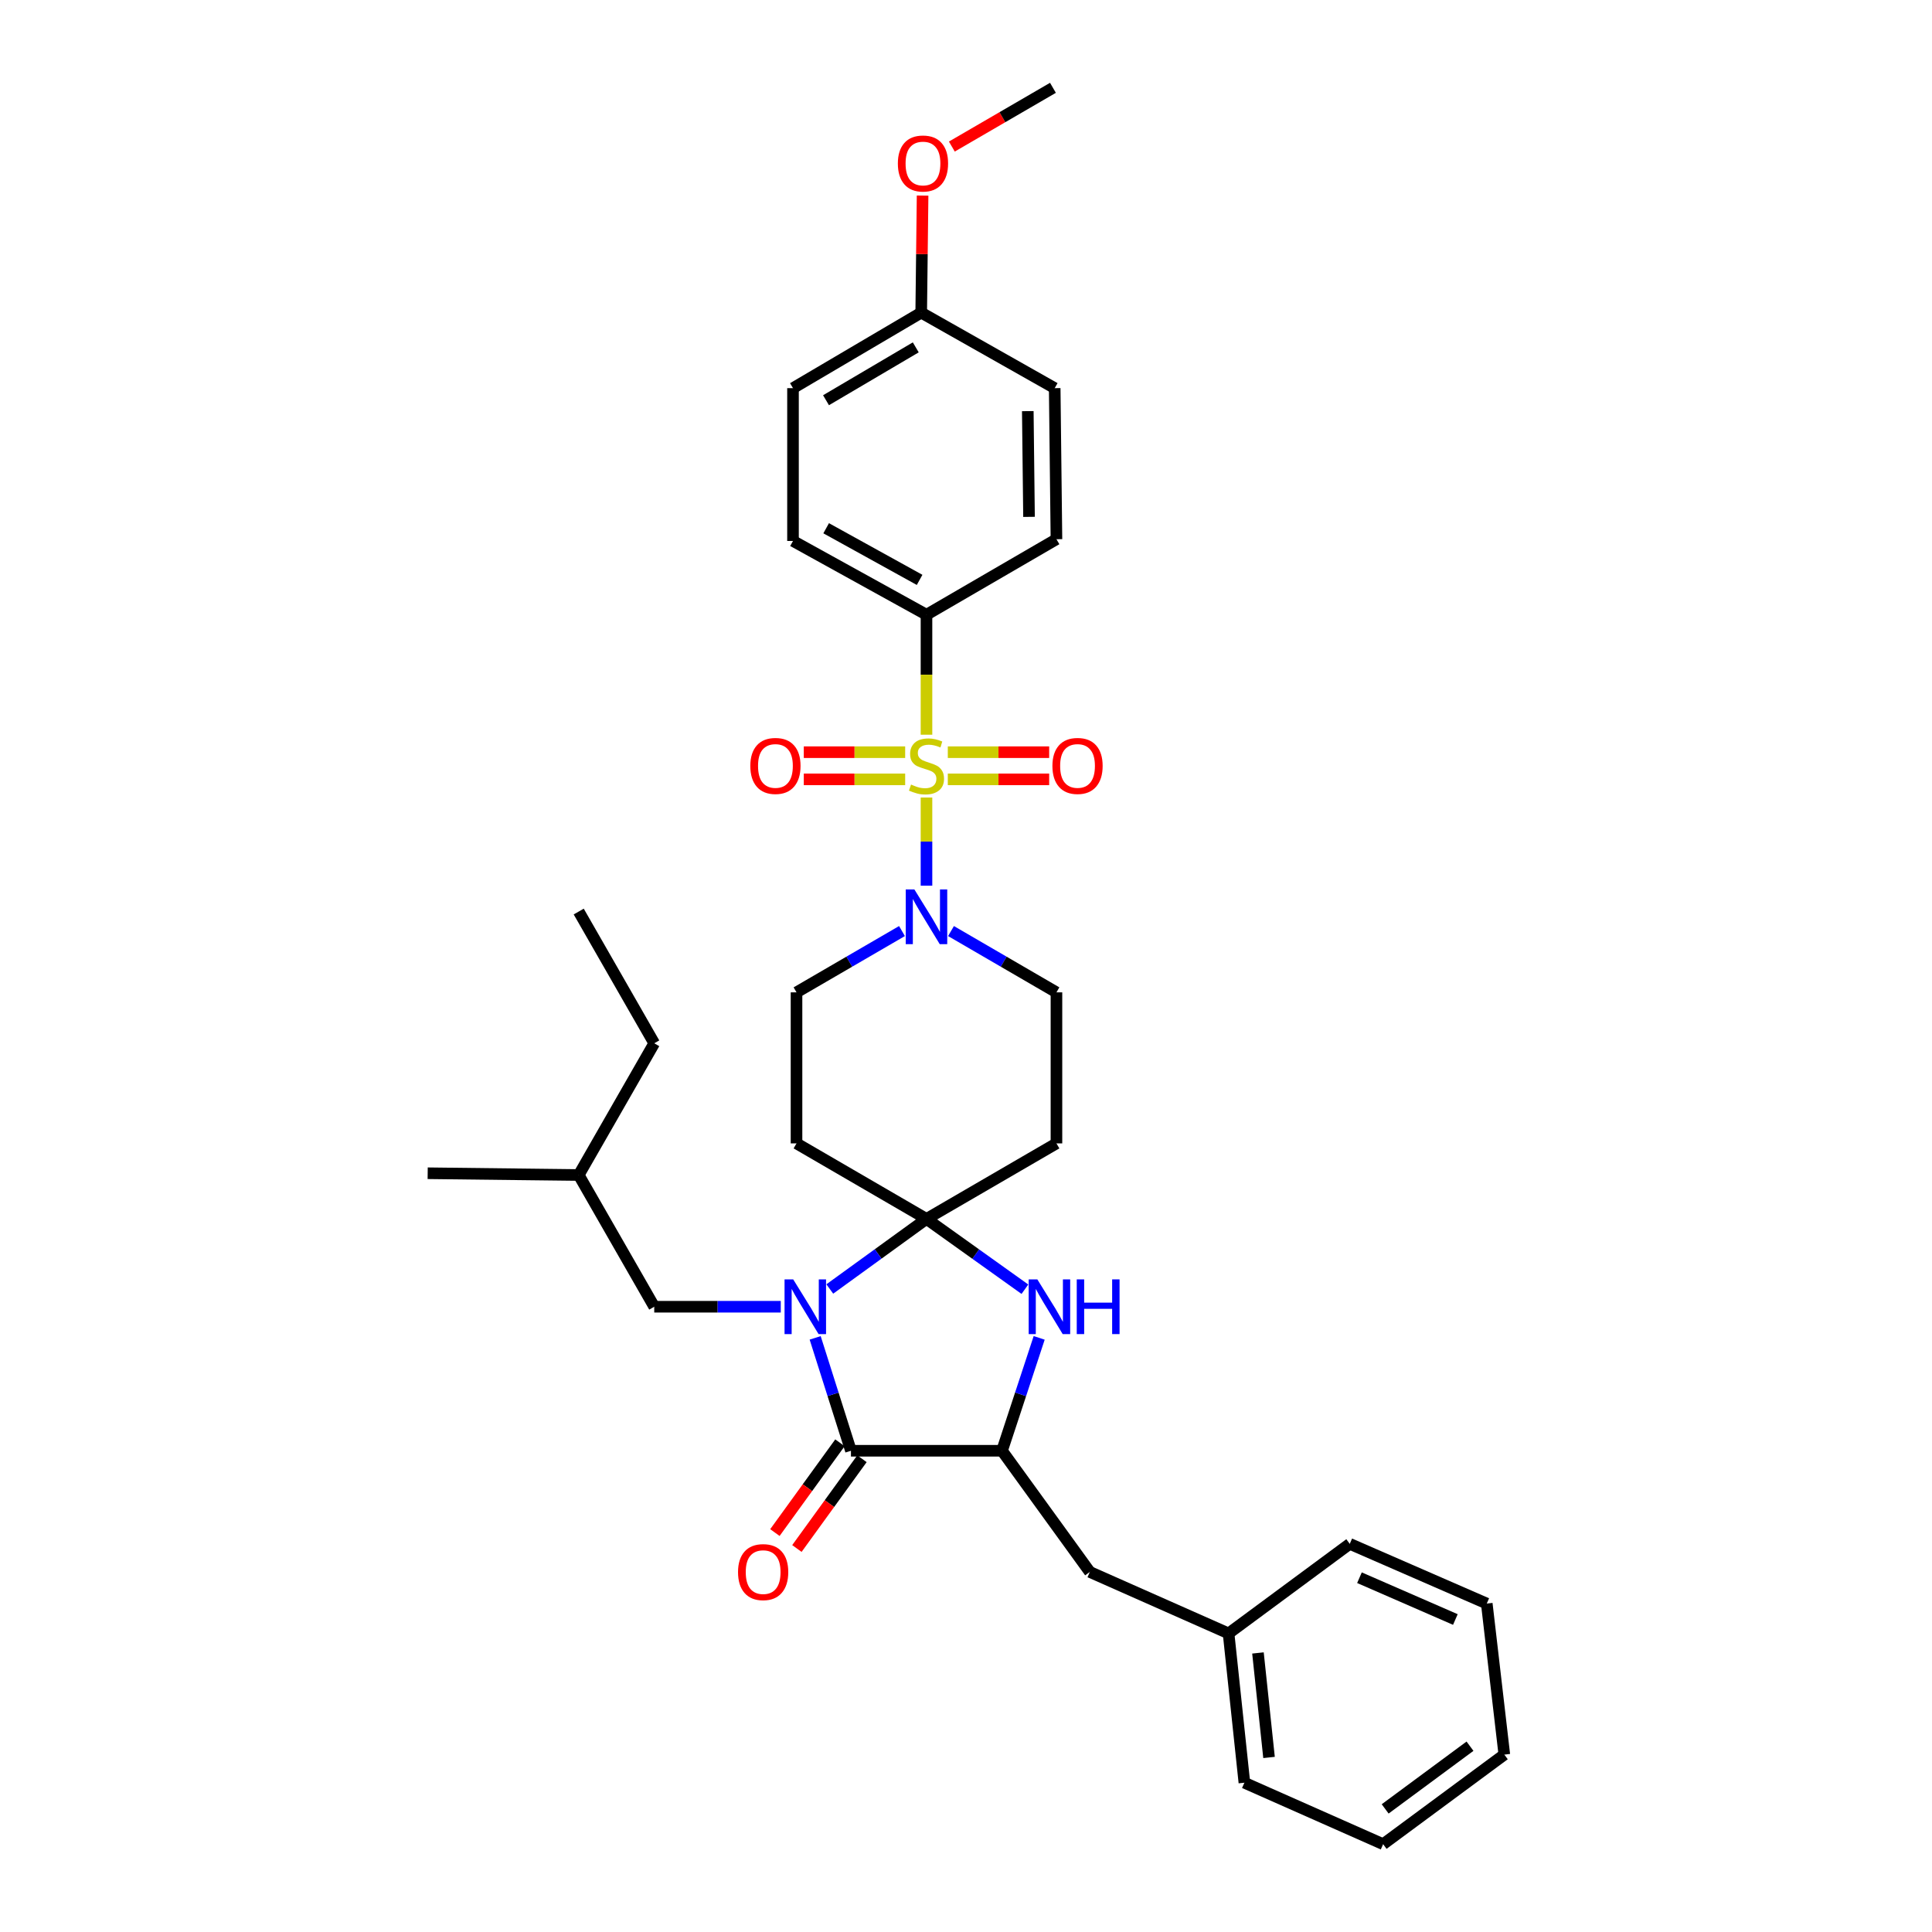 <?xml version='1.0' encoding='iso-8859-1'?>
<svg version='1.1' baseProfile='full'
              xmlns='http://www.w3.org/2000/svg'
                      xmlns:rdkit='http://www.rdkit.org/xml'
                      xmlns:xlink='http://www.w3.org/1999/xlink'
                  xml:space='preserve'
width='1000px' height='1000px' viewBox='0 0 1000 1000'>
<!-- END OF HEADER -->
<rect style='opacity:1.0;fill:#FFFFFF;stroke:none' width='1000' height='1000' x='0' y='0'> </rect>
<path class='bond-0' d='M 479.549,318.183 L 410.455,280' style='fill:none;fill-rule:evenodd;stroke:#000000;stroke-width:6px;stroke-linecap:butt;stroke-linejoin:miter;stroke-opacity:1' />
<path class='bond-0' d='M 475.986,300.149 L 427.62,273.421' style='fill:none;fill-rule:evenodd;stroke:#000000;stroke-width:6px;stroke-linecap:butt;stroke-linejoin:miter;stroke-opacity:1' />
<path class='bond-1' d='M 479.549,318.183 L 546.815,279.094' style='fill:none;fill-rule:evenodd;stroke:#000000;stroke-width:6px;stroke-linecap:butt;stroke-linejoin:miter;stroke-opacity:1' />
<path class='bond-2' d='M 479.549,318.183 L 479.549,349.236' style='fill:none;fill-rule:evenodd;stroke:#000000;stroke-width:6px;stroke-linecap:butt;stroke-linejoin:miter;stroke-opacity:1' />
<path class='bond-2' d='M 479.549,349.236 L 479.549,380.288' style='fill:none;fill-rule:evenodd;stroke:#CCCC00;stroke-width:6px;stroke-linecap:butt;stroke-linejoin:miter;stroke-opacity:1' />
<path class='bond-3' d='M 466.864,481.914 L 439.569,497.777' style='fill:none;fill-rule:evenodd;stroke:#0000FF;stroke-width:6px;stroke-linecap:butt;stroke-linejoin:miter;stroke-opacity:1' />
<path class='bond-3' d='M 439.569,497.777 L 412.275,513.639' style='fill:none;fill-rule:evenodd;stroke:#000000;stroke-width:6px;stroke-linecap:butt;stroke-linejoin:miter;stroke-opacity:1' />
<path class='bond-4' d='M 479.549,458.427 L 479.549,435.611' style='fill:none;fill-rule:evenodd;stroke:#0000FF;stroke-width:6px;stroke-linecap:butt;stroke-linejoin:miter;stroke-opacity:1' />
<path class='bond-4' d='M 479.549,435.611 L 479.549,412.794' style='fill:none;fill-rule:evenodd;stroke:#CCCC00;stroke-width:6px;stroke-linecap:butt;stroke-linejoin:miter;stroke-opacity:1' />
<path class='bond-5' d='M 492.234,481.915 L 519.525,497.777' style='fill:none;fill-rule:evenodd;stroke:#0000FF;stroke-width:6px;stroke-linecap:butt;stroke-linejoin:miter;stroke-opacity:1' />
<path class='bond-5' d='M 519.525,497.777 L 546.815,513.639' style='fill:none;fill-rule:evenodd;stroke:#000000;stroke-width:6px;stroke-linecap:butt;stroke-linejoin:miter;stroke-opacity:1' />
<path class='bond-6' d='M 490.584,403.393 L 516.817,403.393' style='fill:none;fill-rule:evenodd;stroke:#CCCC00;stroke-width:6px;stroke-linecap:butt;stroke-linejoin:miter;stroke-opacity:1' />
<path class='bond-6' d='M 516.817,403.393 L 543.05,403.393' style='fill:none;fill-rule:evenodd;stroke:#FF0000;stroke-width:6px;stroke-linecap:butt;stroke-linejoin:miter;stroke-opacity:1' />
<path class='bond-6' d='M 490.584,389.332 L 516.817,389.332' style='fill:none;fill-rule:evenodd;stroke:#CCCC00;stroke-width:6px;stroke-linecap:butt;stroke-linejoin:miter;stroke-opacity:1' />
<path class='bond-6' d='M 516.817,389.332 L 543.05,389.332' style='fill:none;fill-rule:evenodd;stroke:#FF0000;stroke-width:6px;stroke-linecap:butt;stroke-linejoin:miter;stroke-opacity:1' />
<path class='bond-7' d='M 468.514,389.332 L 442.278,389.332' style='fill:none;fill-rule:evenodd;stroke:#CCCC00;stroke-width:6px;stroke-linecap:butt;stroke-linejoin:miter;stroke-opacity:1' />
<path class='bond-7' d='M 442.278,389.332 L 416.041,389.332' style='fill:none;fill-rule:evenodd;stroke:#FF0000;stroke-width:6px;stroke-linecap:butt;stroke-linejoin:miter;stroke-opacity:1' />
<path class='bond-7' d='M 468.514,403.393 L 442.278,403.393' style='fill:none;fill-rule:evenodd;stroke:#CCCC00;stroke-width:6px;stroke-linecap:butt;stroke-linejoin:miter;stroke-opacity:1' />
<path class='bond-7' d='M 442.278,403.393 L 416.041,403.393' style='fill:none;fill-rule:evenodd;stroke:#FF0000;stroke-width:6px;stroke-linecap:butt;stroke-linejoin:miter;stroke-opacity:1' />
<path class='bond-8' d='M 410.455,280 L 410.455,200.907' style='fill:none;fill-rule:evenodd;stroke:#000000;stroke-width:6px;stroke-linecap:butt;stroke-linejoin:miter;stroke-opacity:1' />
<path class='bond-9' d='M 546.815,279.094 L 545.909,200.907' style='fill:none;fill-rule:evenodd;stroke:#000000;stroke-width:6px;stroke-linecap:butt;stroke-linejoin:miter;stroke-opacity:1' />
<path class='bond-9' d='M 532.619,267.529 L 531.985,212.798' style='fill:none;fill-rule:evenodd;stroke:#000000;stroke-width:6px;stroke-linecap:butt;stroke-linejoin:miter;stroke-opacity:1' />
<path class='bond-10' d='M 440.452,750.911 L 518.639,750.911' style='fill:none;fill-rule:evenodd;stroke:#000000;stroke-width:6px;stroke-linecap:butt;stroke-linejoin:miter;stroke-opacity:1' />
<path class='bond-11' d='M 440.452,750.911 L 431.191,721.695' style='fill:none;fill-rule:evenodd;stroke:#000000;stroke-width:6px;stroke-linecap:butt;stroke-linejoin:miter;stroke-opacity:1' />
<path class='bond-11' d='M 431.191,721.695 L 421.93,692.479' style='fill:none;fill-rule:evenodd;stroke:#0000FF;stroke-width:6px;stroke-linecap:butt;stroke-linejoin:miter;stroke-opacity:1' />
<path class='bond-12' d='M 434.758,746.786 L 417.923,770.021' style='fill:none;fill-rule:evenodd;stroke:#000000;stroke-width:6px;stroke-linecap:butt;stroke-linejoin:miter;stroke-opacity:1' />
<path class='bond-12' d='M 417.923,770.021 L 401.089,793.257' style='fill:none;fill-rule:evenodd;stroke:#FF0000;stroke-width:6px;stroke-linecap:butt;stroke-linejoin:miter;stroke-opacity:1' />
<path class='bond-12' d='M 446.145,755.036 L 429.31,778.271' style='fill:none;fill-rule:evenodd;stroke:#000000;stroke-width:6px;stroke-linecap:butt;stroke-linejoin:miter;stroke-opacity:1' />
<path class='bond-12' d='M 429.31,778.271 L 412.475,801.507' style='fill:none;fill-rule:evenodd;stroke:#FF0000;stroke-width:6px;stroke-linecap:butt;stroke-linejoin:miter;stroke-opacity:1' />
<path class='bond-13' d='M 518.639,750.911 L 564.095,813.639' style='fill:none;fill-rule:evenodd;stroke:#000000;stroke-width:6px;stroke-linecap:butt;stroke-linejoin:miter;stroke-opacity:1' />
<path class='bond-14' d='M 518.639,750.911 L 528.257,721.698' style='fill:none;fill-rule:evenodd;stroke:#000000;stroke-width:6px;stroke-linecap:butt;stroke-linejoin:miter;stroke-opacity:1' />
<path class='bond-14' d='M 528.257,721.698 L 537.875,692.486' style='fill:none;fill-rule:evenodd;stroke:#0000FF;stroke-width:6px;stroke-linecap:butt;stroke-linejoin:miter;stroke-opacity:1' />
<path class='bond-15' d='M 530.488,667.296 L 505.018,649.102' style='fill:none;fill-rule:evenodd;stroke:#0000FF;stroke-width:6px;stroke-linecap:butt;stroke-linejoin:miter;stroke-opacity:1' />
<path class='bond-15' d='M 505.018,649.102 L 479.549,630.908' style='fill:none;fill-rule:evenodd;stroke:#000000;stroke-width:6px;stroke-linecap:butt;stroke-linejoin:miter;stroke-opacity:1' />
<path class='bond-16' d='M 479.549,630.908 L 454.524,649.043' style='fill:none;fill-rule:evenodd;stroke:#000000;stroke-width:6px;stroke-linecap:butt;stroke-linejoin:miter;stroke-opacity:1' />
<path class='bond-16' d='M 454.524,649.043 L 429.498,667.178' style='fill:none;fill-rule:evenodd;stroke:#0000FF;stroke-width:6px;stroke-linecap:butt;stroke-linejoin:miter;stroke-opacity:1' />
<path class='bond-17' d='M 479.549,630.908 L 412.275,591.818' style='fill:none;fill-rule:evenodd;stroke:#000000;stroke-width:6px;stroke-linecap:butt;stroke-linejoin:miter;stroke-opacity:1' />
<path class='bond-18' d='M 479.549,630.908 L 546.815,591.818' style='fill:none;fill-rule:evenodd;stroke:#000000;stroke-width:6px;stroke-linecap:butt;stroke-linejoin:miter;stroke-opacity:1' />
<path class='bond-19' d='M 404.127,676.364 L 371.38,676.364' style='fill:none;fill-rule:evenodd;stroke:#0000FF;stroke-width:6px;stroke-linecap:butt;stroke-linejoin:miter;stroke-opacity:1' />
<path class='bond-19' d='M 371.38,676.364 L 338.634,676.364' style='fill:none;fill-rule:evenodd;stroke:#000000;stroke-width:6px;stroke-linecap:butt;stroke-linejoin:miter;stroke-opacity:1' />
<path class='bond-20' d='M 412.275,513.639 L 412.275,591.818' style='fill:none;fill-rule:evenodd;stroke:#000000;stroke-width:6px;stroke-linecap:butt;stroke-linejoin:miter;stroke-opacity:1' />
<path class='bond-21' d='M 546.815,591.818 L 546.815,513.639' style='fill:none;fill-rule:evenodd;stroke:#000000;stroke-width:6px;stroke-linecap:butt;stroke-linejoin:miter;stroke-opacity:1' />
<path class='bond-22' d='M 338.634,676.364 L 299.545,608.184' style='fill:none;fill-rule:evenodd;stroke:#000000;stroke-width:6px;stroke-linecap:butt;stroke-linejoin:miter;stroke-opacity:1' />
<path class='bond-23' d='M 299.545,608.184 L 338.634,540.004' style='fill:none;fill-rule:evenodd;stroke:#000000;stroke-width:6px;stroke-linecap:butt;stroke-linejoin:miter;stroke-opacity:1' />
<path class='bond-24' d='M 299.545,608.184 L 221.366,607.27' style='fill:none;fill-rule:evenodd;stroke:#000000;stroke-width:6px;stroke-linecap:butt;stroke-linejoin:miter;stroke-opacity:1' />
<path class='bond-25' d='M 564.095,813.639 L 635.907,845.455' style='fill:none;fill-rule:evenodd;stroke:#000000;stroke-width:6px;stroke-linecap:butt;stroke-linejoin:miter;stroke-opacity:1' />
<path class='bond-26' d='M 635.907,845.455 L 644.094,922.729' style='fill:none;fill-rule:evenodd;stroke:#000000;stroke-width:6px;stroke-linecap:butt;stroke-linejoin:miter;stroke-opacity:1' />
<path class='bond-26' d='M 651.118,855.565 L 656.849,909.656' style='fill:none;fill-rule:evenodd;stroke:#000000;stroke-width:6px;stroke-linecap:butt;stroke-linejoin:miter;stroke-opacity:1' />
<path class='bond-27' d='M 635.907,845.455 L 698.635,799.093' style='fill:none;fill-rule:evenodd;stroke:#000000;stroke-width:6px;stroke-linecap:butt;stroke-linejoin:miter;stroke-opacity:1' />
<path class='bond-28' d='M 644.094,922.729 L 715.907,954.545' style='fill:none;fill-rule:evenodd;stroke:#000000;stroke-width:6px;stroke-linecap:butt;stroke-linejoin:miter;stroke-opacity:1' />
<path class='bond-29' d='M 715.907,954.545 L 778.634,908.183' style='fill:none;fill-rule:evenodd;stroke:#000000;stroke-width:6px;stroke-linecap:butt;stroke-linejoin:miter;stroke-opacity:1' />
<path class='bond-29' d='M 716.958,936.283 L 760.868,903.83' style='fill:none;fill-rule:evenodd;stroke:#000000;stroke-width:6px;stroke-linecap:butt;stroke-linejoin:miter;stroke-opacity:1' />
<path class='bond-30' d='M 778.634,908.183 L 769.549,830.004' style='fill:none;fill-rule:evenodd;stroke:#000000;stroke-width:6px;stroke-linecap:butt;stroke-linejoin:miter;stroke-opacity:1' />
<path class='bond-31' d='M 769.549,830.004 L 698.635,799.093' style='fill:none;fill-rule:evenodd;stroke:#000000;stroke-width:6px;stroke-linecap:butt;stroke-linejoin:miter;stroke-opacity:1' />
<path class='bond-31' d='M 753.294,838.257 L 703.654,816.62' style='fill:none;fill-rule:evenodd;stroke:#000000;stroke-width:6px;stroke-linecap:butt;stroke-linejoin:miter;stroke-opacity:1' />
<path class='bond-32' d='M 338.634,540.004 L 299.545,471.815' style='fill:none;fill-rule:evenodd;stroke:#000000;stroke-width:6px;stroke-linecap:butt;stroke-linejoin:miter;stroke-opacity:1' />
<path class='bond-33' d='M 476.815,161.817 L 545.909,200.907' style='fill:none;fill-rule:evenodd;stroke:#000000;stroke-width:6px;stroke-linecap:butt;stroke-linejoin:miter;stroke-opacity:1' />
<path class='bond-34' d='M 476.815,161.817 L 477.173,131.527' style='fill:none;fill-rule:evenodd;stroke:#000000;stroke-width:6px;stroke-linecap:butt;stroke-linejoin:miter;stroke-opacity:1' />
<path class='bond-34' d='M 477.173,131.527 L 477.532,101.236' style='fill:none;fill-rule:evenodd;stroke:#FF0000;stroke-width:6px;stroke-linecap:butt;stroke-linejoin:miter;stroke-opacity:1' />
<path class='bond-35' d='M 476.815,161.817 L 410.455,200.907' style='fill:none;fill-rule:evenodd;stroke:#000000;stroke-width:6px;stroke-linecap:butt;stroke-linejoin:miter;stroke-opacity:1' />
<path class='bond-35' d='M 473.998,179.796 L 427.545,207.159' style='fill:none;fill-rule:evenodd;stroke:#000000;stroke-width:6px;stroke-linecap:butt;stroke-linejoin:miter;stroke-opacity:1' />
<path class='bond-36' d='M 492.674,75.86 L 518.839,60.657' style='fill:none;fill-rule:evenodd;stroke:#FF0000;stroke-width:6px;stroke-linecap:butt;stroke-linejoin:miter;stroke-opacity:1' />
<path class='bond-36' d='M 518.839,60.657 L 545.003,45.455' style='fill:none;fill-rule:evenodd;stroke:#000000;stroke-width:6px;stroke-linecap:butt;stroke-linejoin:miter;stroke-opacity:1' />
<path  class='atom-1' d='M 473.289 460.382
L 482.569 475.382
Q 483.489 476.862, 484.969 479.542
Q 486.449 482.222, 486.529 482.382
L 486.529 460.382
L 490.289 460.382
L 490.289 488.702
L 486.409 488.702
L 476.449 472.302
Q 475.289 470.382, 474.049 468.182
Q 472.849 465.982, 472.489 465.302
L 472.489 488.702
L 468.809 488.702
L 468.809 460.382
L 473.289 460.382
' fill='#0000FF'/>
<path  class='atom-2' d='M 471.549 406.083
Q 471.869 406.203, 473.189 406.763
Q 474.509 407.323, 475.949 407.683
Q 477.429 408.003, 478.869 408.003
Q 481.549 408.003, 483.109 406.723
Q 484.669 405.403, 484.669 403.123
Q 484.669 401.563, 483.869 400.603
Q 483.109 399.643, 481.909 399.123
Q 480.709 398.603, 478.709 398.003
Q 476.189 397.243, 474.669 396.523
Q 473.189 395.803, 472.109 394.283
Q 471.069 392.763, 471.069 390.203
Q 471.069 386.643, 473.469 384.443
Q 475.909 382.243, 480.709 382.243
Q 483.989 382.243, 487.709 383.803
L 486.789 386.883
Q 483.389 385.483, 480.829 385.483
Q 478.069 385.483, 476.549 386.643
Q 475.029 387.763, 475.069 389.723
Q 475.069 391.243, 475.829 392.163
Q 476.629 393.083, 477.749 393.603
Q 478.909 394.123, 480.829 394.723
Q 483.389 395.523, 484.909 396.323
Q 486.429 397.123, 487.509 398.763
Q 488.629 400.363, 488.629 403.123
Q 488.629 407.043, 485.989 409.163
Q 483.389 411.243, 479.029 411.243
Q 476.509 411.243, 474.589 410.683
Q 472.709 410.163, 470.469 409.243
L 471.549 406.083
' fill='#CCCC00'/>
<path  class='atom-3' d='M 544.728 396.443
Q 544.728 389.643, 548.088 385.843
Q 551.448 382.043, 557.728 382.043
Q 564.008 382.043, 567.368 385.843
Q 570.728 389.643, 570.728 396.443
Q 570.728 403.323, 567.328 407.243
Q 563.928 411.123, 557.728 411.123
Q 551.488 411.123, 548.088 407.243
Q 544.728 403.363, 544.728 396.443
M 557.728 407.923
Q 562.048 407.923, 564.368 405.043
Q 566.728 402.123, 566.728 396.443
Q 566.728 390.883, 564.368 388.083
Q 562.048 385.243, 557.728 385.243
Q 553.408 385.243, 551.048 388.043
Q 548.728 390.843, 548.728 396.443
Q 548.728 402.163, 551.048 405.043
Q 553.408 407.923, 557.728 407.923
' fill='#FF0000'/>
<path  class='atom-4' d='M 388.362 396.443
Q 388.362 389.643, 391.722 385.843
Q 395.082 382.043, 401.362 382.043
Q 407.642 382.043, 411.002 385.843
Q 414.362 389.643, 414.362 396.443
Q 414.362 403.323, 410.962 407.243
Q 407.562 411.123, 401.362 411.123
Q 395.122 411.123, 391.722 407.243
Q 388.362 403.363, 388.362 396.443
M 401.362 407.923
Q 405.682 407.923, 408.002 405.043
Q 410.362 402.123, 410.362 396.443
Q 410.362 390.883, 408.002 388.083
Q 405.682 385.243, 401.362 385.243
Q 397.042 385.243, 394.682 388.043
Q 392.362 390.843, 392.362 396.443
Q 392.362 402.163, 394.682 405.043
Q 397.042 407.923, 401.362 407.923
' fill='#FF0000'/>
<path  class='atom-9' d='M 536.923 662.204
L 546.203 677.204
Q 547.123 678.684, 548.603 681.364
Q 550.083 684.044, 550.163 684.204
L 550.163 662.204
L 553.923 662.204
L 553.923 690.524
L 550.043 690.524
L 540.083 674.124
Q 538.923 672.204, 537.683 670.004
Q 536.483 667.804, 536.123 667.124
L 536.123 690.524
L 532.443 690.524
L 532.443 662.204
L 536.923 662.204
' fill='#0000FF'/>
<path  class='atom-9' d='M 557.323 662.204
L 561.163 662.204
L 561.163 674.244
L 575.643 674.244
L 575.643 662.204
L 579.483 662.204
L 579.483 690.524
L 575.643 690.524
L 575.643 677.444
L 561.163 677.444
L 561.163 690.524
L 557.323 690.524
L 557.323 662.204
' fill='#0000FF'/>
<path  class='atom-11' d='M 410.561 662.204
L 419.841 677.204
Q 420.761 678.684, 422.241 681.364
Q 423.721 684.044, 423.801 684.204
L 423.801 662.204
L 427.561 662.204
L 427.561 690.524
L 423.681 690.524
L 413.721 674.124
Q 412.561 672.204, 411.321 670.004
Q 410.121 667.804, 409.761 667.124
L 409.761 690.524
L 406.081 690.524
L 406.081 662.204
L 410.561 662.204
' fill='#0000FF'/>
<path  class='atom-16' d='M 382.003 813.719
Q 382.003 806.919, 385.363 803.119
Q 388.723 799.319, 395.003 799.319
Q 401.283 799.319, 404.643 803.119
Q 408.003 806.919, 408.003 813.719
Q 408.003 820.599, 404.603 824.519
Q 401.203 828.399, 395.003 828.399
Q 388.763 828.399, 385.363 824.519
Q 382.003 820.639, 382.003 813.719
M 395.003 825.199
Q 399.323 825.199, 401.643 822.319
Q 404.003 819.399, 404.003 813.719
Q 404.003 808.159, 401.643 805.359
Q 399.323 802.519, 395.003 802.519
Q 390.683 802.519, 388.323 805.319
Q 386.003 808.119, 386.003 813.719
Q 386.003 819.439, 388.323 822.319
Q 390.683 825.199, 395.003 825.199
' fill='#FF0000'/>
<path  class='atom-32' d='M 464.729 84.624
Q 464.729 77.824, 468.089 74.024
Q 471.449 70.224, 477.729 70.224
Q 484.009 70.224, 487.369 74.024
Q 490.729 77.824, 490.729 84.624
Q 490.729 91.504, 487.329 95.424
Q 483.929 99.304, 477.729 99.304
Q 471.489 99.304, 468.089 95.424
Q 464.729 91.544, 464.729 84.624
M 477.729 96.104
Q 482.049 96.104, 484.369 93.224
Q 486.729 90.304, 486.729 84.624
Q 486.729 79.064, 484.369 76.264
Q 482.049 73.424, 477.729 73.424
Q 473.409 73.424, 471.049 76.224
Q 468.729 79.024, 468.729 84.624
Q 468.729 90.344, 471.049 93.224
Q 473.409 96.104, 477.729 96.104
' fill='#FF0000'/>
</svg>
